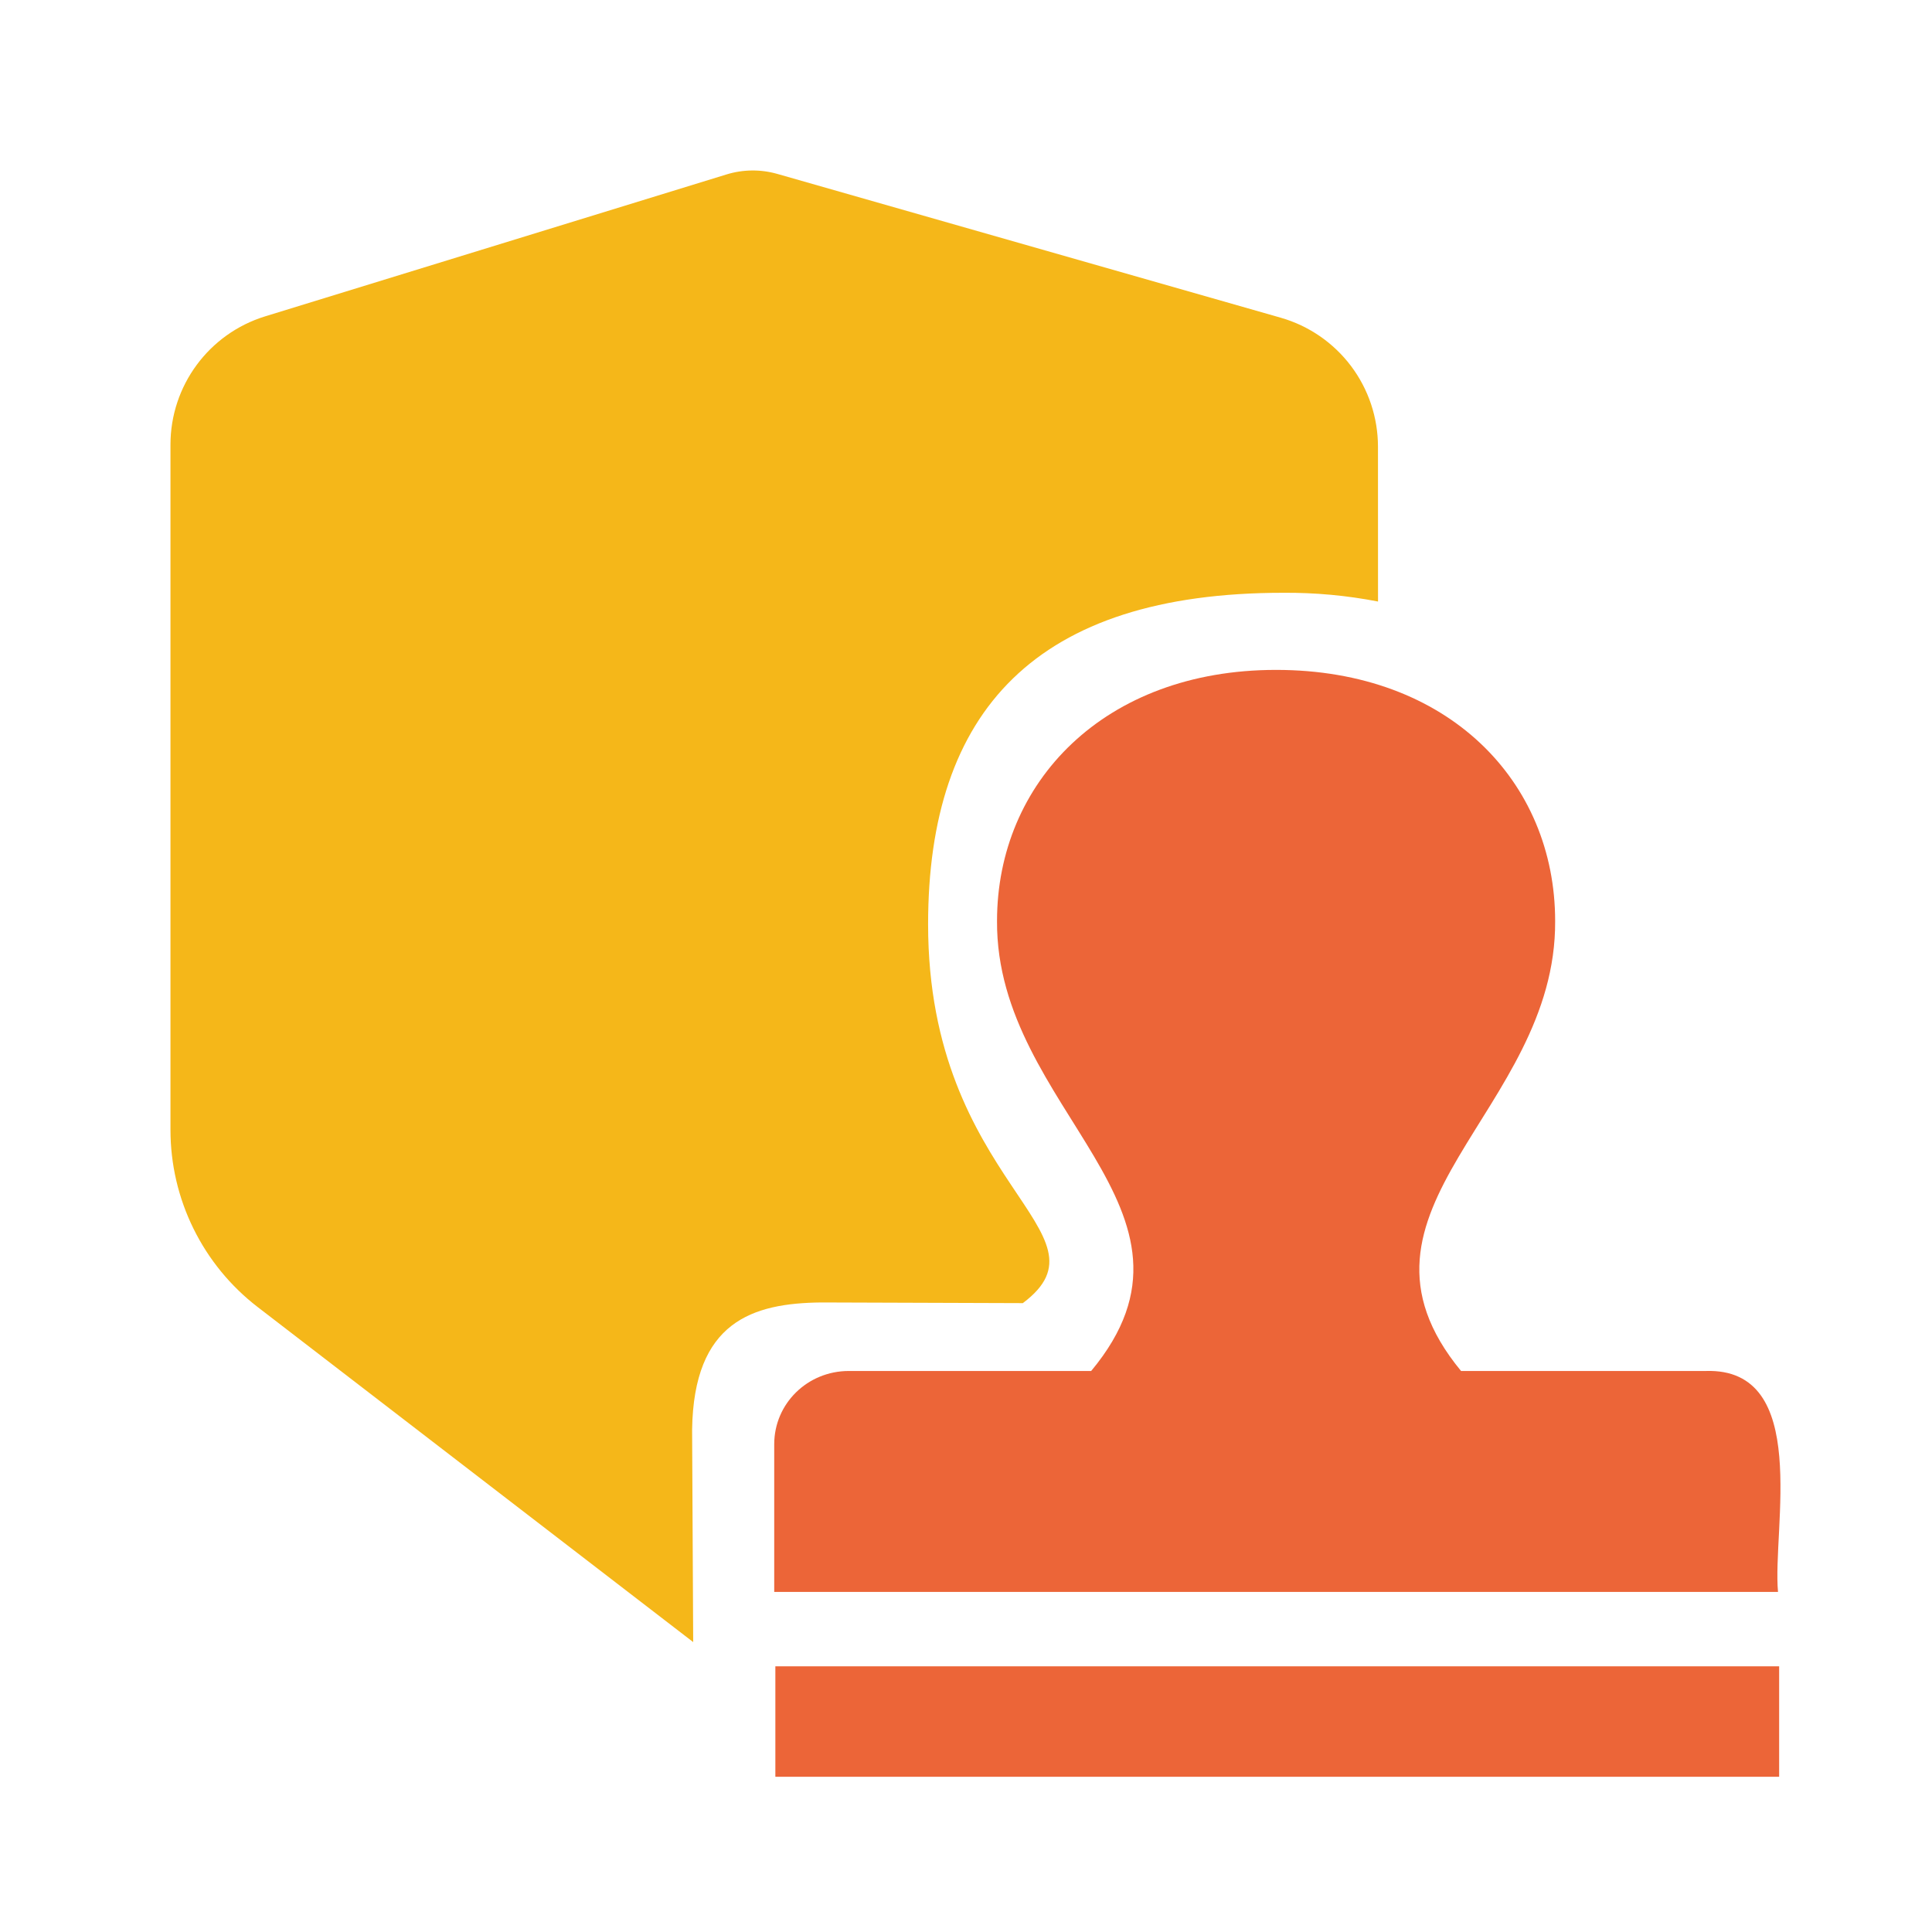 <svg width="34" height="34" viewBox="0 0 34 34" fill="none" xmlns="http://www.w3.org/2000/svg">
<path d="M13.681 3.061L22.538 5.591C23.031 5.732 23.465 6.03 23.774 6.439C24.083 6.849 24.25 7.348 24.25 7.862L24.251 10.586C23.701 10.479 23.143 10.428 22.583 10.432C18.225 10.432 16.333 12.516 16.333 16.266C16.333 20.849 19.667 21.683 18 22.933L14.458 22.921C13.242 22.933 12.208 23.257 12.18 25.16L12.199 28.898L4.536 23.003C4.058 22.635 3.671 22.163 3.405 21.622C3.138 21.081 3 20.486 3 19.883V7.825C3 6.788 3.676 5.872 4.667 5.567L12.785 3.07C13.077 2.98 13.387 2.977 13.681 3.061Z" fill="#F5B719"/>
<path d="M13.645 29.324H31.31V31.268H13.645V29.324ZM30.017 24.127H25.712C23.367 21.283 27.389 19.564 27.368 16.209C27.368 13.753 25.489 11.789 22.457 11.789C19.426 11.789 17.546 13.774 17.546 16.209C17.526 19.544 21.568 21.283 19.203 24.127H14.938C14.211 24.127 13.625 24.7 13.625 25.417V28.015H31.29C31.188 26.91 31.876 24.066 30.017 24.127Z" fill="#EC6538"/>
</svg>
